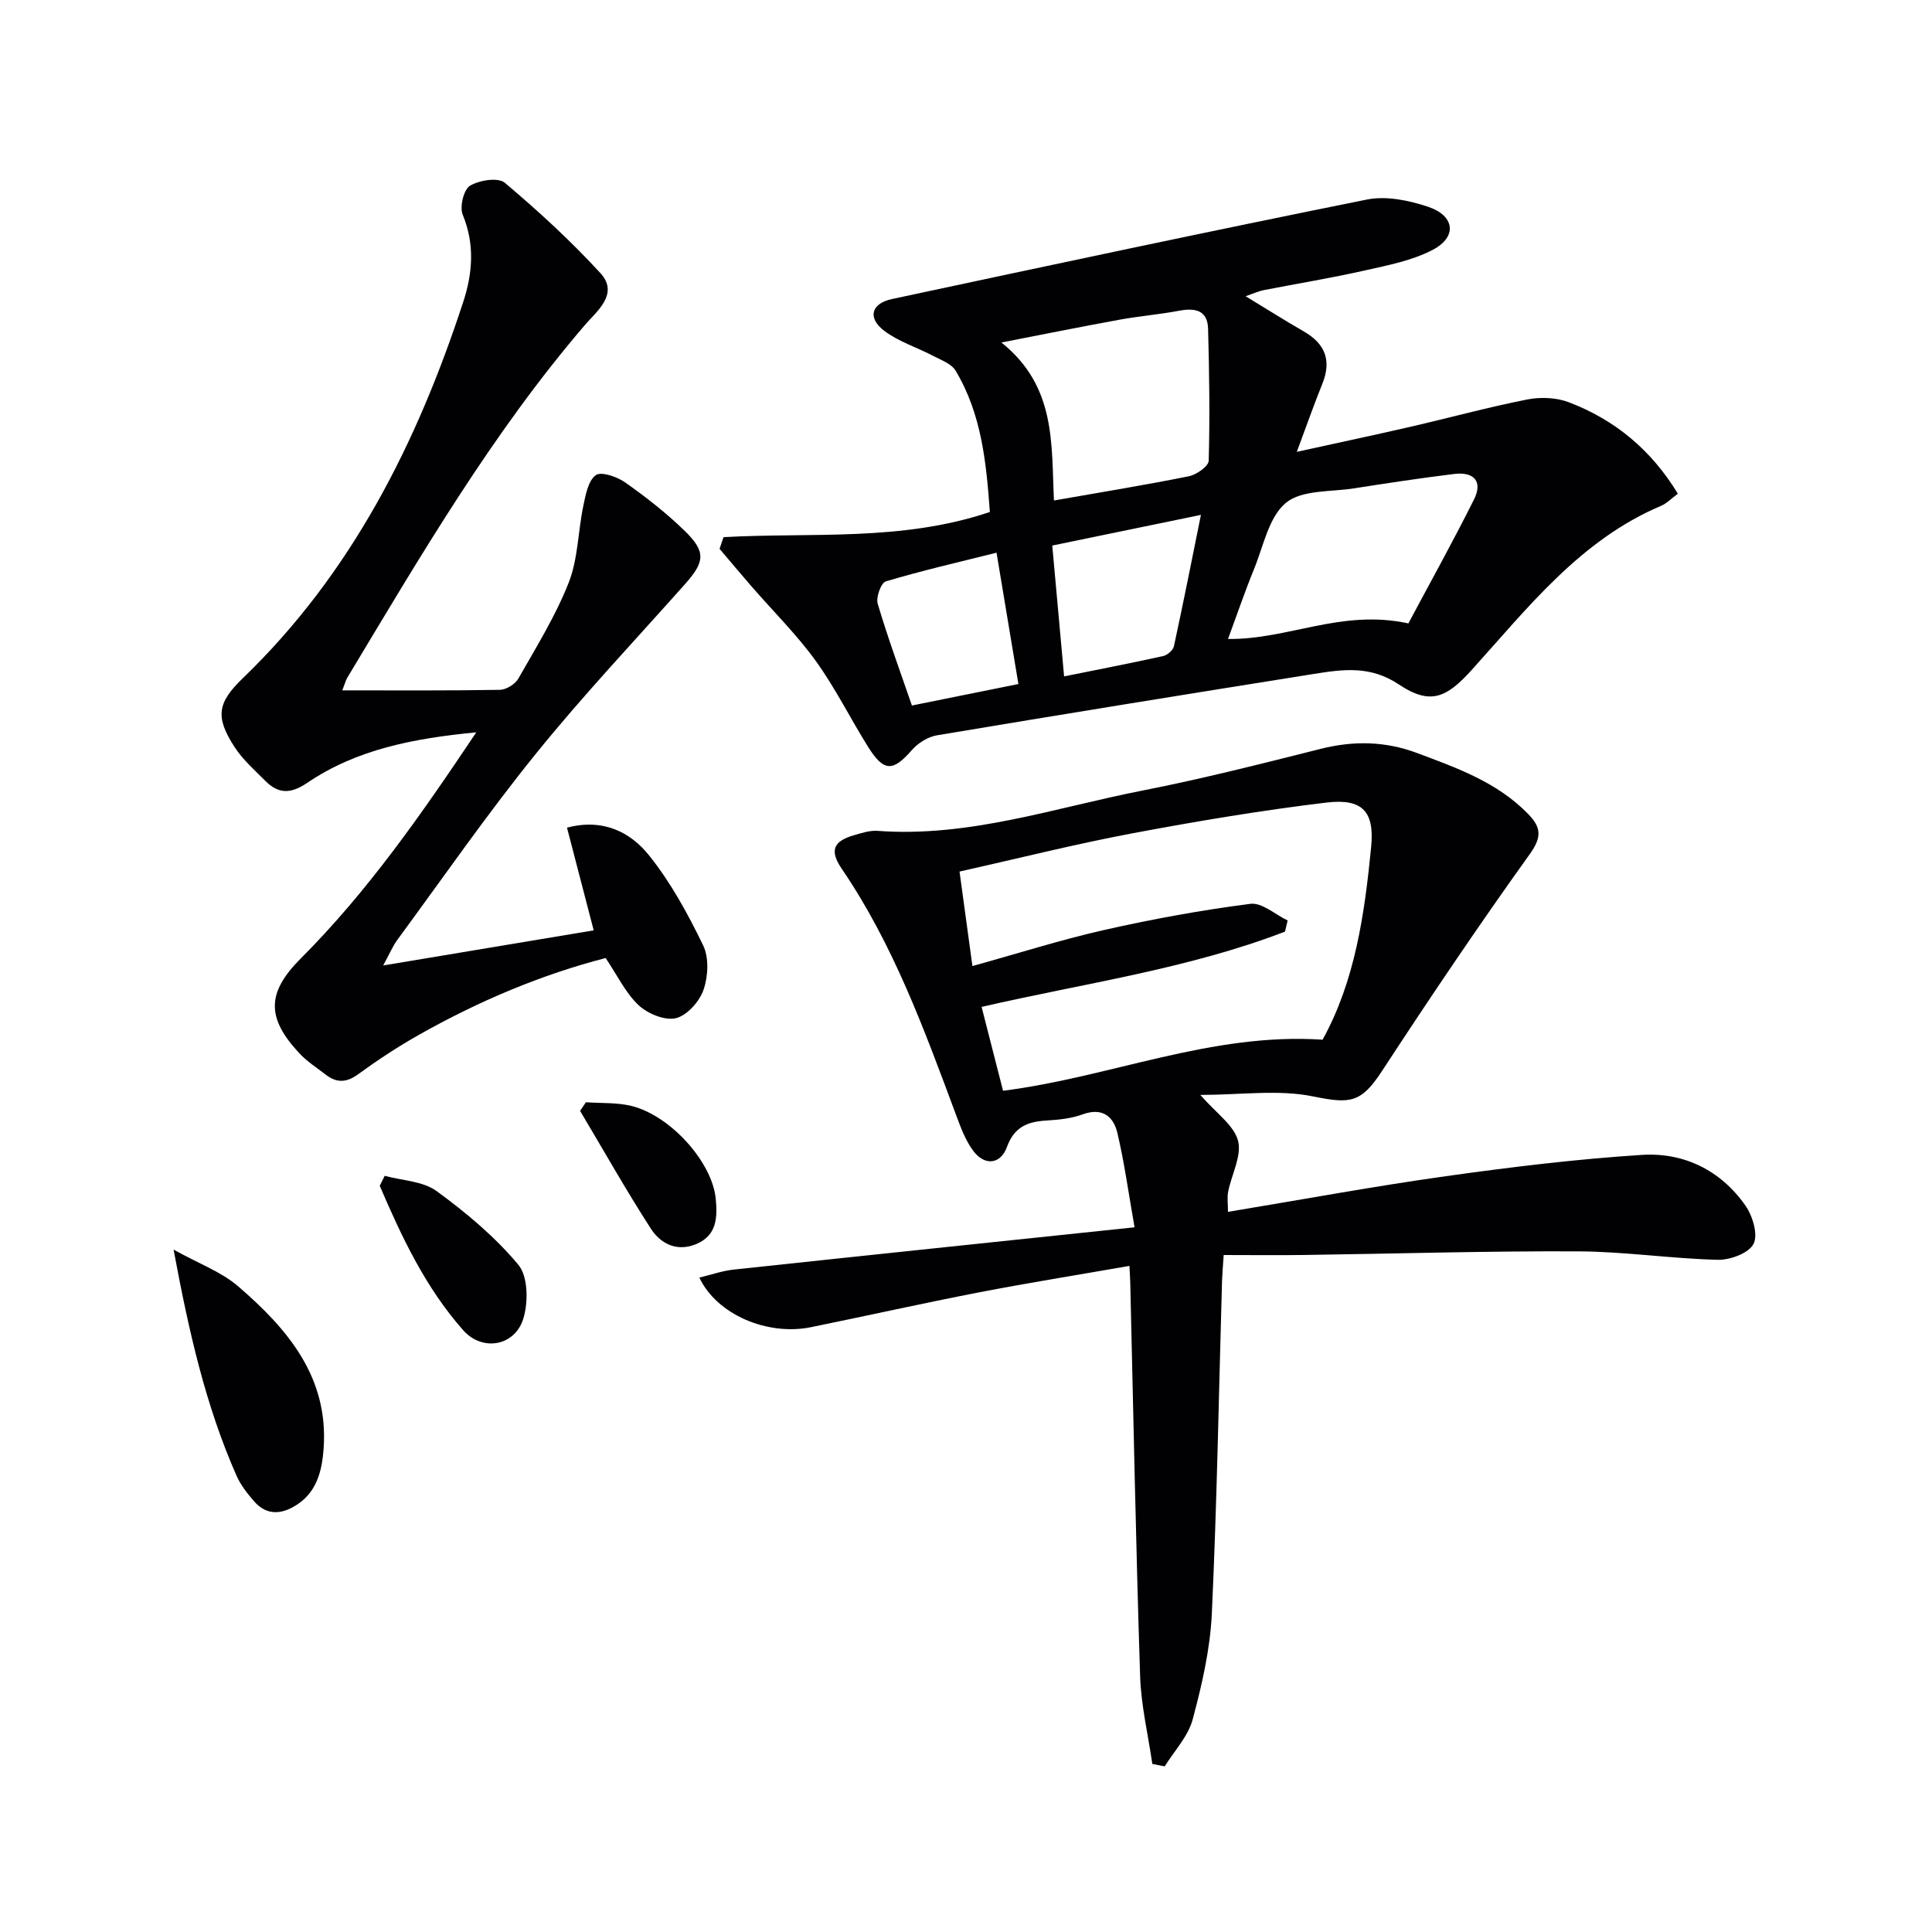 <svg enable-background="new 0 0 400 400" viewBox="0 0 400 400" xmlns="http://www.w3.org/2000/svg"><g fill="#010103"><path d="m248.51 226.69c3.29 3.79 6.96 6.26 7.81 9.48.82 3.11-1.34 6.97-2.04 10.54-.24 1.23-.04 2.56-.04 4.19 15.36-2.54 30.19-5.29 45.1-7.38 13.46-1.89 27-3.54 40.56-4.41 8.71-.56 16.35 3.17 21.47 10.49 1.5 2.14 2.66 6.02 1.68 7.94s-4.85 3.35-7.41 3.29c-9.62-.24-19.23-1.7-28.84-1.75-18.94-.09-37.88.49-56.82.75-5.46.08-10.92.01-16.63.01-.16 2.48-.29 3.91-.34 5.36-.66 22.94-1.05 45.9-2.11 68.83-.34 7.38-2.05 14.79-3.97 21.96-.94 3.51-3.8 6.5-5.79 9.72-.85-.17-1.71-.33-2.56-.5-.88-6.06-2.33-12.09-2.53-18.17-.88-27.1-1.39-54.21-2.04-81.32-.02-.98-.09-1.97-.17-3.63-10.64 1.86-21.03 3.52-31.35 5.52-11.56 2.24-23.05 4.82-34.59 7.17-9 1.83-19.48-2.58-23.11-10.27 2.48-.59 4.74-1.4 7.07-1.65 27.22-2.92 54.45-5.76 83.04-8.76-1.25-7.04-2.1-13.37-3.56-19.55-.81-3.4-3.11-5.31-7.17-3.84-2.3.84-4.87 1.13-7.34 1.27-3.93.22-6.8 1.21-8.35 5.48-1.32 3.64-4.6 3.95-6.94.86-1.65-2.18-2.65-4.93-3.62-7.54-6.55-17.59-12.96-35.23-23.64-50.9-2.56-3.76-1.78-5.71 2.5-6.95 1.59-.46 3.28-1.02 4.88-.91 18.96 1.41 36.77-4.8 54.95-8.36 12.35-2.42 24.58-5.54 36.79-8.61 6.81-1.71 13.33-1.63 19.97.85 8.28 3.1 16.57 6.03 22.96 12.57 2.68 2.74 3.01 4.71.42 8.33-10.55 14.71-20.68 29.73-30.58 44.88-4.37 6.69-6.56 6.9-14.31 5.32-7.21-1.47-14.94-.31-23.35-.31zm18.08-36.12c-.18.77-.36 1.54-.54 2.31-20.19 7.77-41.68 10.7-62.82 15.59 1.57 6.14 3 11.71 4.44 17.36 22.27-2.82 43.15-12.12 66.16-10.57 6.74-12.22 8.69-26.02 10.05-39.89.72-7.33-1.77-10.1-9.24-9.21-13.48 1.62-26.9 3.87-40.24 6.38-11.84 2.23-23.55 5.18-35.74 7.91.93 6.79 1.77 12.95 2.67 19.56 9.53-2.64 18.37-5.46 27.38-7.49 9.96-2.25 20.04-4.09 30.16-5.39 2.39-.32 5.14 2.22 7.72 3.44z"/><path d="m149.8 111.21c18.27-1.02 36.87.96 55.14-5.21-.73-9.96-1.64-20.16-7.09-29.25-.87-1.45-3.01-2.21-4.67-3.08-3.35-1.76-7.11-2.92-10.08-5.16-3.55-2.67-2.76-5.67 1.58-6.6 32.75-7 65.51-14 98.34-20.6 3.98-.8 8.68.17 12.65 1.5 5.54 1.85 6.06 6.23 1.01 8.89-4.26 2.25-9.29 3.21-14.08 4.29-6.96 1.57-14.01 2.72-21.01 4.09-1.05.21-2.04.68-3.7 1.25 4.42 2.68 8.19 5.07 12.05 7.29 4.43 2.55 5.78 6.01 3.84 10.83-1.73 4.29-3.26 8.65-5.29 14.1 8.4-1.85 15.93-3.44 23.44-5.17 8.09-1.86 16.11-4.06 24.25-5.67 2.75-.54 6.03-.42 8.62.57 9.57 3.64 17.11 9.91 22.58 18.94-1.33.98-2.27 1.99-3.44 2.49-16.77 7.1-27.58 21.09-39.27 34.03-5.2 5.76-8.58 7.3-15.05 2.97-5.9-3.95-11.55-3.14-17.53-2.19-26.05 4.15-52.1 8.36-78.12 12.72-1.88.31-3.94 1.63-5.21 3.09-3.89 4.45-5.77 4.5-9.02-.68-3.7-5.91-6.81-12.24-10.88-17.86-3.98-5.49-8.87-10.32-13.33-15.46-2.21-2.54-4.37-5.13-6.55-7.7.28-.82.55-1.62.82-2.42zm68.41-7.59c9.7-1.7 18.86-3.19 27.95-5.02 1.58-.32 4.06-2.07 4.09-3.22.25-9.1.12-18.22-.13-27.33-.11-3.82-2.67-4.34-5.97-3.72-4.07.77-8.22 1.11-12.3 1.85-7.86 1.43-15.69 3.01-24.52 4.73 11.39 9.12 10.31 21.01 10.88 32.71zm73.38 25.45c4.37-8.2 9.17-16.83 13.58-25.65 1.92-3.83-.1-5.79-4.11-5.29-6.9.85-13.79 1.89-20.66 2.97-4.85.77-10.87.28-14.17 3.01-3.54 2.93-4.64 8.92-6.58 13.67-1.94 4.76-3.6 9.64-5.4 14.51 12.46.16 23.47-6.24 37.34-3.22zm-71.28 10.97c7.28-1.47 13.91-2.75 20.5-4.21.88-.19 2.06-1.21 2.24-2.04 1.95-8.97 3.72-17.97 5.59-27.19-10.59 2.18-20.42 4.21-30.78 6.35.79 8.76 1.6 17.73 2.45 27.09zm-13.99-25.61c-7.99 2-15.53 3.73-22.92 5.94-.98.29-2.08 3.29-1.68 4.62 2.05 6.94 4.56 13.75 7.08 21.08 7.36-1.48 14.57-2.94 22.05-4.45-1.5-8.95-2.9-17.4-4.53-27.19z"/><path d="m70.87 142.93c11.33 0 21.97.08 32.62-.11 1.32-.02 3.17-1.17 3.83-2.33 3.7-6.5 7.69-12.93 10.42-19.85 1.94-4.92 1.92-10.58 3.02-15.86.48-2.29 1-5.22 2.58-6.4 1.1-.82 4.43.32 6.11 1.51 4.33 3.05 8.55 6.36 12.34 10.05 4.41 4.29 4.13 6.4.05 10.98-10.38 11.67-21.12 23.04-30.93 35.18-10.03 12.4-19.13 25.55-28.59 38.41-1.03 1.39-1.7 3.04-2.99 5.38 15.08-2.51 29.1-4.85 43.59-7.27-1.85-7.13-3.66-14.07-5.53-21.26 7.44-1.97 13.09.9 16.95 5.69 4.52 5.61 8.07 12.14 11.23 18.66 1.24 2.55 1.05 6.43.09 9.21-.84 2.43-3.4 5.32-5.71 5.88-2.29.55-5.83-.91-7.72-2.67-2.69-2.52-4.37-6.11-6.84-9.78-13.21 3.41-26.29 8.9-38.72 15.94-4.34 2.45-8.53 5.21-12.55 8.14-2.44 1.78-4.48 1.78-6.72.04-1.83-1.42-3.83-2.7-5.4-4.38-6.88-7.35-6.8-12.57.28-19.66 13.82-13.84 24.92-29.76 36.33-46.81-13.04 1.26-24.77 3.53-35 10.46-3.44 2.33-5.97 2.32-8.69-.42-2.21-2.23-4.65-4.37-6.34-6.97-4.07-6.26-3.57-9.2 1.69-14.27 22.51-21.7 36.07-48.66 45.64-77.92 1.94-5.92 2.42-11.92-.11-18.05-.67-1.62.2-5.2 1.5-5.99 1.92-1.16 5.83-1.78 7.21-.62 6.94 5.85 13.68 12.03 19.81 18.72 3.93 4.29-.82 7.93-3.16 10.66-19.29 22.47-34.11 47.91-49.28 73.13-.31.54-.46 1.18-1.01 2.58z"/><path d="m35.94 258.72c5.25 2.92 9.89 4.6 13.38 7.61 10.16 8.76 18.7 18.71 17.69 33.44-.33 4.86-1.46 9.56-6.32 12.24-3.04 1.68-5.8 1.44-8.08-1.18-1.4-1.61-2.79-3.37-3.64-5.3-6.39-14.48-9.86-29.76-13.03-46.81z"/><path d="m79.65 243.44c3.62.99 7.9 1.09 10.74 3.16 6.13 4.47 12.1 9.47 16.93 15.26 2.02 2.42 2.07 7.75 1.03 11.15-1.76 5.71-8.49 6.87-12.44 2.41-7.78-8.78-12.73-19.27-17.29-29.92.34-.69.69-1.38 1.03-2.06z"/><path d="m121.31 228.21c3.16.23 6.42.02 9.45.77 8.15 2.04 16.74 11.71 17.43 19.25.35 3.73.27 7.46-3.9 9.28-4.03 1.76-7.47.07-9.53-3.12-5.15-7.97-9.8-16.25-14.66-24.4.41-.59.81-1.19 1.21-1.78z"/></g></svg>